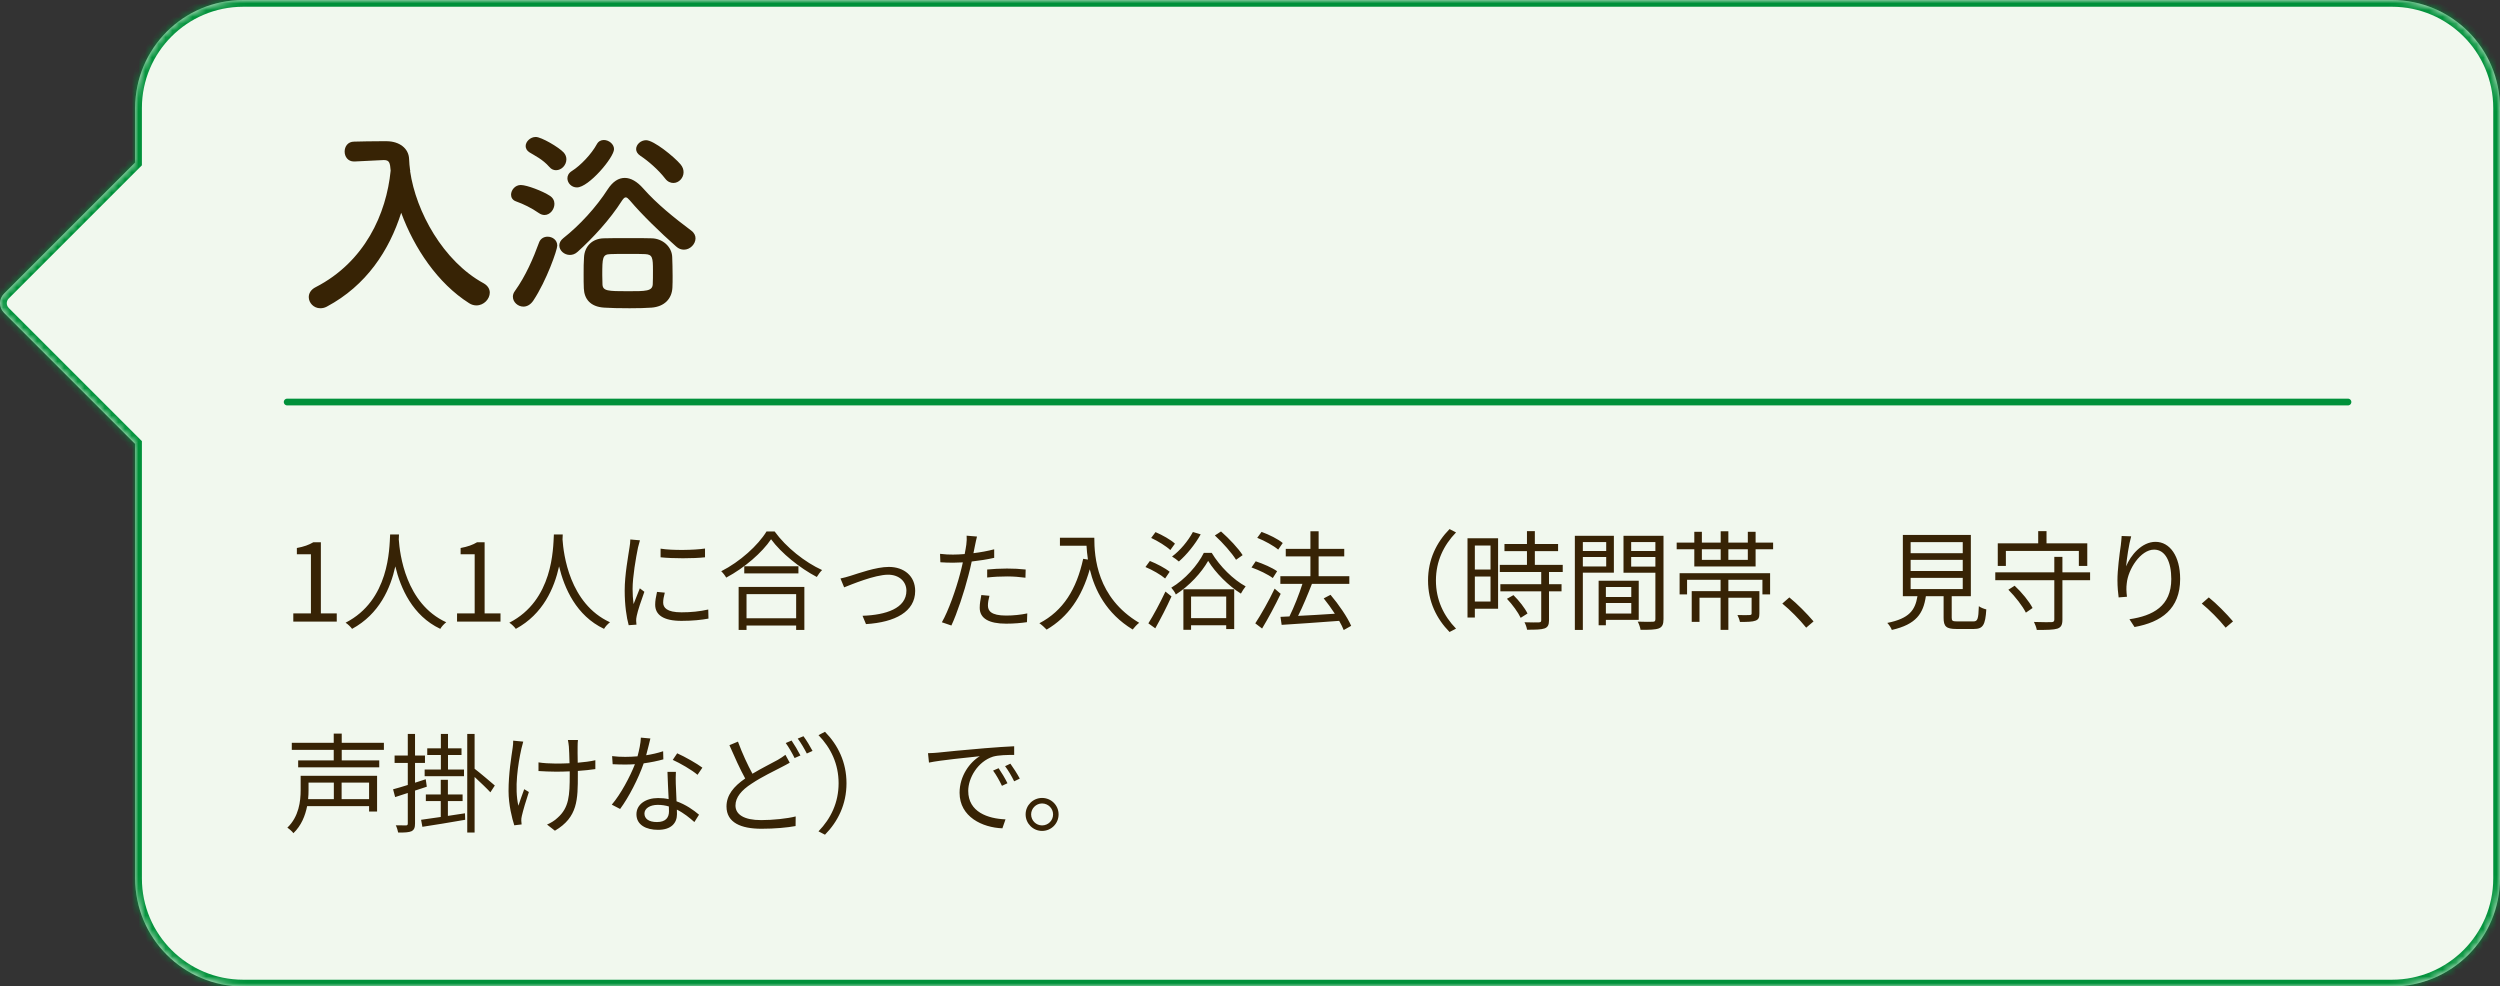 <svg fill="none" height="146" viewBox="0 0 370 146" width="370" xmlns="http://www.w3.org/2000/svg" xmlns:xlink="http://www.w3.org/1999/xlink"><rect x="0" y="0" width="370" height="146" fill="#333333" stroke="none"/><mask id="a" fill="#fff"><path clip-rule="evenodd" d="m36 0c-8.837 0-16 7.163-16 16v8.052l-19.411 19.411c-.781.781-.781 2.047 0 2.828l19.411 19.411v64.297c0 8.837 7.163 16 16 16h318c8.837 0 16-7.163 16-16v-114c0-8.837-7.163-16-16-16z" fill="#fff" fill-rule="evenodd"/></mask><path clip-rule="evenodd" d="m36 0c-8.837 0-16 7.163-16 16v8.052l-19.411 19.411c-.781.781-.781 2.047 0 2.828l19.411 19.411v64.297c0 8.837 7.163 16 16 16h318c8.837 0 16-7.163 16-16v-114c0-8.837-7.163-16-16-16z" fill="#f1f8ee" fill-rule="evenodd"/><path d="m20 24.052.707.707.293-.293v-.414zm-19.411 19.411-.707-.707h-0zm0 2.828.707-.707zm19.411 19.411h1v-.414l-.293-.293zm1-49.703c0-8.284 6.716-15 15-15v-2c-9.389 0-17 7.611-17 17zm0 8.052v-8.052h-2v8.052zm-19.704 20.118 19.411-19.411-1.414-1.414-19.411 19.411zm0 1.414c-.391-.391-.391-1.024 0-1.414l-1.414-1.414c-1.172 1.172-1.172 3.071 0 4.243zm19.411 19.411-19.411-19.411-1.414 1.414 19.411 19.411zm.293 65.004v-64.297h-2v64.297zm15 15c-8.284 0-15-6.716-15-15h-2c0 9.389 7.611 17 17 17zm318 0h-318v2h318zm15-15c0 8.284-6.716 15-15 15v2c9.389 0 17-7.611 17-17zm0-114v114h2v-114zm-15-15c8.284 0 15 6.716 15 15h2c0-9.389-7.611-17-17-17zm-318 0h318v-2h-318z" fill="#00913a" mask="url(#a)"/><g fill="#372305"><path d="m60.727 25.22h-.03c-.09-.57-.12-1.14-.15-1.68-.06-1.62-1.47-2.61-3.27-2.64-.33 0-.63 0-.96 0-1.35 0-2.7.03-3.9.06-.96 0-1.41.75-1.41 1.47 0 .75.48 1.47 1.38 1.47h.09l4.26-.21h.09c.81 0 .9.42.99 1.56-.63 6.39-3.81 13.5-11.1 17.25-.72.36-1.02.93-1.02 1.47 0 .84.72 1.65 1.71 1.65.3 0 .63-.06.96-.24 5.85-3.12 9.24-8.31 11.01-13.89 1.92 5.22 5.4 10.44 10.05 13.38.36.24.75.33 1.08.33 1.11 0 1.98-.96 1.98-1.89 0-.51-.27-1.02-.9-1.38-6-3.27-10.02-10.59-10.89-16.59z"/><path d="m99.667 27.08c.78 0 1.5-.72 1.5-1.59 0-.39-.12-.78-.45-1.17-.93-1.11-3.96-3.57-5.1-3.57-.78 0-1.47.63-1.47 1.32 0 .33.18.69.63.99 1.14.75 2.67 2.07 3.66 3.36.36.48.81.66 1.23.66zm-14.28.66c1.74 0 5.49-4.44 5.49-5.67 0-.75-.78-1.35-1.5-1.35-.42 0-.81.18-1.05.63-.78 1.44-2.4 3.15-3.69 3.96-.48.3-.66.69-.66 1.08 0 .69.6 1.35 1.41 1.35zm17.55 7.53c0-.39-.18-.81-.63-1.14-2.52-1.89-5.07-3.93-7.11-6.24-.9-1.02-1.83-1.56-2.73-1.56-.93 0-1.77.54-2.52 1.68-1.71 2.67-4.2 5.37-6.57 7.23-.42.33-.6.72-.6 1.08 0 .75.72 1.41 1.56 1.41.39 0 .78-.12 1.17-.48 2.22-2.01 4.74-4.71 6.57-7.59.21-.3.36-.45.54-.45s.36.18.6.45c1.77 2.1 4.56 4.8 6.84 6.81.39.36.78.48 1.17.48.93 0 1.71-.84 1.71-1.68zm-20.64-10.08c.81 0 1.53-.75 1.53-1.62 0-.33-.12-.69-.39-.99-.75-.81-3.33-2.31-4.14-2.31s-1.5.69-1.5 1.35c0 .33.18.69.57.93.72.45 1.95 1.02 2.94 2.16.3.36.66.48.99.48zm17.22 17.4c.03-.54.03-1.14.03-1.74 0-.99-.03-2.01-.06-2.82-.06-1.56-1.47-2.73-3.03-2.76-.69-.03-2.07-.03-3.45-.03s-2.79 0-3.63.03c-1.74.03-2.85 1.2-2.94 2.79-.06.72-.06 1.65-.06 2.55 0 .75 0 1.47.03 2.07.06 1.53.93 2.73 3.03 2.85.78.06 2.28.09 3.75.09 1.26 0 2.52-.03 3.24-.09 1.92-.15 3-1.32 3.09-2.94zm-18.93-10.77c.81 0 1.47-.81 1.47-1.65 0-.45-.21-.9-.69-1.2-.99-.66-3.39-1.59-4.29-1.59-.84 0-1.44.75-1.44 1.44 0 .39.21.81.75.99 1.08.39 2.22.93 3.39 1.74.27.18.54.27.81.27zm-1.65 12.66c1.95-2.94 3.54-7.5 3.54-8.13 0-.84-.72-1.32-1.44-1.32-.51 0-1.05.27-1.26.87-.84 2.31-1.98 4.95-3.57 7.17-.21.27-.3.57-.3.84 0 .81.75 1.47 1.56 1.47.51 0 1.05-.27 1.47-.9zm17.67-2.4c-.06 1.02-1.02 1.02-3.69 1.02-2.94 0-3.69-.03-3.75-.99 0-.36-.03-.84-.03-1.38 0-2.58.03-3.09 1.2-3.12.48-.03 1.53-.03 2.58-.03 1.08 0 2.13 0 2.58.03 1.08.06 1.14.54 1.14 2.43 0 .75 0 1.5-.03 2.04z"/><path d="m43.408 92h6.432v-1.216h-2.352v-10.528h-1.12c-.64.384-1.392.656-2.432.848v.928h2.08v8.752h-2.608zm14.331-12.896c-.112 2.112-.112 9.744-6.592 13.056.368.24.752.624.96.912 4.048-2.192 5.696-6.048 6.4-9.248.768 3.2 2.528 7.296 6.656 9.248.176-.32.544-.72.88-.976-6.016-2.752-6.88-10.144-7.024-12.256.016-.272.016-.528.032-.736zm9.904 12.896h6.432v-1.216h-2.352v-10.528h-1.12c-.64.384-1.392.656-2.432.848v.928h2.08v8.752h-2.608zm14.331-12.896c-.112 2.112-.112 9.744-6.592 13.056.368.24.752.624.96.912 4.048-2.192 5.696-6.048 6.4-9.248.768 3.2 2.528 7.296 6.656 9.248.176-.32.544-.72.88-.976-6.016-2.752-6.88-10.144-7.024-12.256.016-.272.016-.528.032-.736zm15.792 2.096v1.28c1.76.192 4.864.192 6.576 0v-1.296c-1.6.24-4.832.304-6.576.016zm.624 6.512-1.152-.112c-.176.784-.272 1.344-.272 1.888 0 1.504 1.2 2.4 3.888 2.4 1.648 0 2.992-.144 4-.336l-.032-1.344c-1.296.288-2.528.416-3.968.416-2.176 0-2.704-.704-2.704-1.44 0-.432.08-.88.24-1.472zm-3.68-7.744-1.424-.128c0 .352-.048.768-.112 1.136-.192 1.328-.72 4.064-.72 6.416 0 2.16.272 4 .592 5.136l1.152-.08c-.016-.16-.032-.384-.048-.56s.032-.48.08-.72c.144-.752.72-2.448 1.136-3.584l-.672-.512c-.272.656-.656 1.616-.928 2.336-.096-.784-.144-1.456-.144-2.24 0-1.792.496-4.656.8-6.128.064-.288.208-.8.288-1.072zm23.12 7.968v3.568h-7.344v-3.568zm-8.512 5.296h1.168v-.656h7.344v.656h1.216v-6.368h-9.728zm.832-9.424v1.056h8.016v-1.056zm3.296-5.152c-1.248 2.048-3.92 4.48-6.704 5.888.272.256.592.672.736.944 2.736-1.456 5.328-3.728 6.64-5.68 1.488 2.048 4.288 4.288 6.768 5.584.208-.336.496-.752.784-1.024-2.512-1.136-5.328-3.36-7.024-5.712zm10.944 6.96.544 1.312c1.024-.4 4.528-1.872 6.512-1.872 1.632 0 2.704 1.024 2.704 2.368 0 2.608-3.04 3.6-6.496 3.712l.512 1.232c4.32-.272 7.28-1.84 7.28-4.912 0-2.192-1.632-3.552-3.904-3.552-1.888 0-4.512.96-5.648 1.312-.512.16-1.024.304-1.504.4zm22.048 2.56-1.2-.112c-.128.672-.24 1.264-.24 1.888 0 1.584 1.376 2.352 3.904 2.352 1.168 0 2.224-.096 3.088-.224l.048-1.296c-.976.208-2.08.32-3.12.32-2.288 0-2.704-.736-2.704-1.488 0-.416.08-.912.224-1.44zm-1.84-8.768-1.536-.128c.032.336.016.88-.048 1.328-.048.32-.128.832-.24 1.392-.624.048-1.2.08-1.728.08-.576 0-1.152-.016-1.92-.112l.048 1.248c.576.032 1.152.064 1.856.064.448 0 .944-.016 1.472-.048-.128.576-.272 1.184-.416 1.712-.592 2.256-1.728 5.504-2.688 7.152l1.408.48c.832-1.76 1.92-5.056 2.496-7.328.192-.704.368-1.44.512-2.144 1.12-.128 2.288-.304 3.328-.544v-1.264c-.976.256-2.032.448-3.072.576.096-.432.176-.848.24-1.184.064-.32.192-.928.288-1.28zm1.504 4.88v1.184c.992-.112 1.968-.16 2.976-.16.928 0 1.872.08 2.688.192l.032-1.216c-.864-.096-1.824-.144-2.768-.144-1.024 0-2.08.064-2.928.144zm10.768-4.704v1.184h3.936c.032.608.096 1.312.208 2.048l-.704-.112c-.976 4.48-2.944 7.696-6.48 9.536.32.208.848.704 1.072.944 3.184-1.872 5.2-4.784 6.384-8.928.72 3.024 2.416 6.528 6.352 8.912.208-.288.688-.8.96-.992-6.272-3.728-6.64-9.76-6.64-12.592zm27.04 2.576c-.624-.992-2-2.448-3.2-3.504l-.912.592c1.184 1.088 2.528 2.608 3.136 3.6zm-7.36-3.424c-.736 1.36-1.888 2.736-3.088 3.632.304.176.784.528 1.008.736 1.152-.992 2.4-2.528 3.232-4.016zm-2.656 1.728c-.608-.576-1.872-1.28-2.88-1.712l-.64.864c1.008.464 2.24 1.232 2.832 1.792zm-.784 4.16c-.64-.528-1.92-1.2-2.928-1.6l-.656.896c1.04.432 2.288 1.152 2.912 1.696zm-2.128 8.368c.784-1.392 1.696-3.152 2.4-4.72l-.896-.72c-.784 1.664-1.808 3.568-2.528 4.704zm10.496-4.704v3.2h-5.2v-3.2zm-6.336 4.928h1.136v-.672h5.2v.56h1.184v-5.888h-7.52zm3.024-11.392c-.896 1.824-2.8 3.968-4.816 5.152.24.272.544.688.672 1.008 1.984-1.248 3.824-3.264 4.784-4.976 1.072 1.76 3.04 3.712 4.848 4.848.176-.336.464-.784.704-1.072-1.824-.992-3.824-2.96-5.024-4.96zm11.68-1.456c-.672-.576-2.032-1.248-3.136-1.648l-.64.88c1.104.432 2.448 1.184 3.104 1.744zm-.832 4.176c-.704-.512-2.096-1.12-3.168-1.472l-.624.912c1.104.384 2.48 1.056 3.152 1.568zm-.368 2.576c-.864 1.824-2.048 3.888-2.864 5.136l1.008.768c.896-1.488 1.952-3.456 2.752-5.136zm11.328 5.504c-.544-1.264-1.856-3.184-3.056-4.592l-1.008.528c.56.688 1.136 1.488 1.648 2.272-1.888.128-3.792.24-5.44.32.704-1.392 1.456-3.216 2.048-4.736h5.536v-1.136h-4.544v-2.928h3.792v-1.12h-3.792v-2.608h-1.216v2.608h-3.648v1.12h3.648v2.928h-4.448v1.136h3.264c-.48 1.52-1.248 3.456-1.92 4.816l-1.328.064.176 1.184c2.208-.144 5.424-.352 8.512-.592.288.496.512.96.672 1.36zm11.376-6.704c0 3.12 1.264 5.664 3.184 7.616l.96-.496c-1.84-1.904-2.976-4.272-2.976-7.12s1.136-5.216 2.976-7.12l-.96-.496c-1.92 1.952-3.184 4.496-3.184 7.616zm9.248-5.184v3.552h-2.32v-3.552zm-2.32 8.288v-3.696h2.32v3.696zm3.44-9.36h-4.528v11.728h1.088v-1.296h3.44zm1.312 8.96c.816.848 1.664 2.032 2.032 2.816l1.008-.64c-.368-.784-1.264-1.92-2.08-2.72zm8.256-3.968v-1.056h-4.128v-2.032h3.44v-1.056h-3.44v-1.904h-1.168v1.904h-3.328v1.056h3.328v2.032h-4.016v1.056h6.128v1.808h-6.048v1.056h6.048v4.272c0 .24-.08.304-.352.32-.256.016-1.136.016-2.128-.016.176.304.336.784.384 1.104 1.296 0 2.096-.016 2.592-.192.48-.176.656-.528.656-1.2v-4.288h1.856v-1.056h-1.856v-1.808zm6.432-4.432v1.328h-3.456v-1.328zm-3.456 3.616v-1.408h3.456v1.408zm4.592.912v-5.456h-5.776v13.936h1.184v-8.48zm2.576 2.128v1.472h-3.76v-1.472zm-3.76 3.92v-1.552h3.76v1.552zm4.864.944v-5.792h-5.936v6.592h1.072v-.8zm-1.12-7.888v-1.424h3.584v1.424zm3.584-3.632v1.328h-3.584v-1.328zm1.2-.928h-5.92v5.472h4.72v6.864c0 .288-.096.384-.368.384-.288.016-1.264.032-2.24-.016.176.32.368.88.416 1.216 1.328 0 2.176-.016 2.688-.208.528-.208.704-.608.704-1.36zm2.384 8.672h1.104v-2.16h4.96v1.68h-4.272v4.544h1.152v-3.568h3.12v4.752h1.152v-4.752h3.44v2.32c0 .176-.064.224-.288.24-.208.016-.96.032-1.808 0 .144.288.304.688.368 1.024 1.12 0 1.856-.016 2.304-.192.464-.176.576-.464.576-1.072v-3.296h-4.592v-1.68h5.04v2.16h1.136v-3.136h-13.392zm10.096-5.104h-2.88v-1.568h2.88zm-6.8-1.568h2.784v1.568h-2.784zm7.952-.992v-1.6h-1.152v1.6h-2.88v-1.68h-1.136v1.68h-2.784v-1.6h-1.12v1.6h-2.608v.992h2.608v2.544h9.072v-2.544h2.592v-.992zm7.488 12.592 1.088-.928c-.992-1.168-2.432-2.624-3.584-3.552l-1.04.912c1.136.928 2.512 2.304 3.536 3.568zm15.456-7.376h7.712v1.664h-7.712zm0-2.656h7.712v1.648h-7.712zm0-2.624h7.712v1.632h-7.712zm6.896 11.728c-.688 0-.816-.08-.816-.544v-3.184h2.832v-9.072h-10.064v9.072h2.16c-.336 2.048-1.184 3.296-4.464 3.952.24.24.576.736.672 1.04 3.632-.832 4.656-2.432 5.04-4.992h2.624v3.2c0 1.296.4 1.648 1.904 1.648h2.576c1.344 0 1.696-.576 1.84-2.896-.336-.08-.848-.272-1.104-.48-.064 1.968-.192 2.256-.832 2.256zm7.2-10.432h10.8v2.224h1.248v-3.344h-6.032v-1.808h-1.232v1.808h-5.984v3.344h1.2zm.368 5.744c1.024 1.024 2.128 2.448 2.592 3.392l.992-.688c-.48-.944-1.616-2.336-2.656-3.296zm12.096-2.576h-4.096v-2.288h-1.2v2.288h-8.736v1.168h8.736v5.824c0 .272-.112.368-.432.384-.304 0-1.424.016-2.576-.032.16.336.368.848.416 1.184 1.52 0 2.48-.016 3.04-.192.56-.192.752-.56.752-1.344v-5.824h4.096zm6.08-5.328-1.408-.048c-.032.432-.064.896-.128 1.376-.192 1.296-.496 3.648-.496 5.168 0 1.04.096 1.936.176 2.544l1.232-.096c-.096-.8-.112-1.344-.032-1.968.192-2.096 2.048-5.008 4.048-5.008 1.68 0 2.544 1.824 2.544 4.352 0 4.016-2.72 5.44-6.192 5.952l.752 1.152c3.968-.72 6.752-2.672 6.752-7.12 0-3.36-1.52-5.488-3.648-5.488-2.032 0-3.696 2-4.352 3.632.096-1.12.416-3.28.752-4.448zm13.983 13.52 1.088-.928c-.992-1.168-2.432-2.624-3.584-3.552l-1.04.912c1.136.928 2.512 2.304 3.536 3.568zm-279.989 22.928v2.448h-3.808c.048-.464.064-.928.064-1.344v-1.104zm5.216 2.448h-4.064v-2.448h4.064zm1.184-3.456h-11.312v2.112c0 1.664-.256 3.92-1.968 5.568.256.16.736.576.896.816 1.184-1.136 1.744-2.592 2.032-4h9.168v.8h1.184zm1.008-3.84v-1.04h-6.24v-1.36h-1.184v1.36h-6.208v1.04h6.208v1.568h-5.264v1.024h12v-1.024h-5.552v-1.568zm8.432 2.912h-2.4v.992h5.824v-.992h-2.368v-2.144h2v-.992h-2v-2.128h-1.056v2.128h-2.016v.992h2.016zm-2.24 1.44c-.528.176-1.072.352-1.584.512v-2.928h1.472v-1.088h-1.472v-3.2h-1.072v3.2h-1.952v1.088h1.952v3.264c-.816.256-1.568.48-2.176.64l.304 1.152c.56-.176 1.2-.384 1.872-.608v4.512c0 .224-.08.288-.272.288s-.816 0-1.504-.016c.16.304.304.8.352 1.072.992.016 1.6-.032 1.968-.192.4-.208.528-.528.528-1.152v-4.864c.576-.192 1.168-.384 1.744-.576zm3.28 5.424v-2.192h2.176v-.976h-2.176v-2.176h-1.056v2.176h-2.208v.976h2.208v2.352c-1.104.16-2.112.304-2.912.416l.192 1.04c1.744-.256 4.096-.656 6.336-1.04l-.032-.96zm3.952-12.128h-1.088v14.592h1.088v-8.224c.8.736 1.856 1.744 2.336 2.272l.656-1.008c-.464-.4-2.304-1.968-2.992-2.48zm15.296.896h-1.488c.048.256.112.592.144.96.032.4.08 1.472.096 2.48-.672.032-1.36.048-2.016.048-.864 0-1.888-.064-2.576-.176v1.28c.688.048 1.824.096 2.592.096.656 0 1.344-.016 2.032-.048v.496c0 3.072-.096 4.88-1.808 6.384-.384.384-1.04.784-1.552.992l1.168.912c3.392-2 3.392-4.608 3.392-8.288 0-.144 0-.336 0-.56.96-.064 1.856-.16 2.592-.272v-1.312c-.752.176-1.664.288-2.608.368-.016-.992-.032-2.064-.016-2.416 0-.352.016-.672.048-.944zm-8.096.24-1.488-.144c0 .288-.016.704-.08 1.072-.192 1.328-.608 3.792-.608 6.384 0 2.016.528 4.096.848 5.072l1.088-.128c-.016-.16-.032-.384-.048-.544-.016-.176.016-.48.08-.72.176-.784.656-2.416 1.04-3.536l-.688-.416c-.304.8-.64 1.776-.864 2.448-.608-2.624-.064-6.128.448-8.448.08-.304.192-.736.272-1.04zm18.816-.464-1.408-.128c-.032.864-.256 1.872-.496 2.768-.624.048-1.232.08-1.808.08-.672 0-1.36-.032-1.952-.112l.08 1.2c.608.032 1.28.048 1.872.048.464 0 .944-.016 1.424-.048-.736 1.872-2.096 4.432-3.424 5.984l1.232.64c1.28-1.728 2.704-4.496 3.488-6.752 1.056-.144 2.064-.352 2.912-.592l-.032-1.2c-.816.272-1.68.464-2.512.592.256-.928.48-1.904.624-2.48zm-.88 11.104c0-.736.8-1.28 1.968-1.28.576 0 1.136.08 1.648.24.016.272.016.512.016.72 0 .88-.448 1.584-1.776 1.584-1.248 0-1.856-.512-1.856-1.264zm4.656-6.16h-1.248c.032 1.136.112 2.72.176 4.032-.496-.112-1.024-.16-1.568-.16-1.808 0-3.2.928-3.2 2.4 0 1.584 1.44 2.304 3.2 2.304 1.984 0 2.8-1.04 2.8-2.32 0-.192 0-.416-.016-.672 1.04.512 1.904 1.232 2.592 1.84l.688-1.088c-.832-.704-1.952-1.488-3.328-1.984-.032-.992-.096-2.032-.112-2.624-.016-.576-.016-1.072.016-1.728zm3.2.432.72-1.056c-.752-.576-2.576-1.616-3.728-2.128l-.656.976c1.072.48 2.8 1.472 3.664 2.208zm5.984-4.912-1.264.528c.752 1.728 1.6 3.6 2.336 4.928-1.728 1.184-2.768 2.48-2.768 4.144 0 2.4 2.16 3.296 5.168 3.296 2 0 3.856-.176 5.056-.4l.016-1.424c-1.248.32-3.376.544-5.12.544-2.528 0-3.792-.832-3.792-2.16 0-1.216.896-2.272 2.384-3.232 1.552-1.04 3.344-1.872 4.432-2.448.464-.24.864-.448 1.216-.656l-.64-1.168c-.336.272-.688.48-1.136.752-.88.496-2.336 1.2-3.744 2.048-.688-1.264-1.504-2.992-2.144-4.752zm7.936-.16-.864.368c.448.608.992 1.568 1.312 2.224l.864-.384c-.336-.656-.912-1.632-1.312-2.208zm1.76-.64-.848.352c.464.608.992 1.52 1.344 2.208l.848-.384c-.304-.592-.912-1.6-1.344-2.176zm6.368 6.96c0-3.12-1.264-5.664-3.184-7.616l-.96.496c1.84 1.904 2.976 4.272 2.976 7.12s-1.136 5.216-2.976 7.12l.96.496c1.92-1.952 3.184-4.496 3.184-7.616zm12.064-4.448.144 1.392c1.728-.368 5.808-.752 7.52-.944-1.472.88-2.992 2.912-2.992 5.408 0 3.568 3.376 5.152 6.336 5.264l.464-1.328c-2.608-.096-5.52-1.088-5.52-4.208 0-1.904 1.392-4.336 3.664-5.072.816-.24 2.224-.256 3.136-.256v-1.28c-1.072.048-2.576.144-4.32.288-2.944.24-5.968.544-7.008.656-.304.032-.816.064-1.424.08zm10.448 2.224-.816.352c.48.656.944 1.488 1.312 2.256l.816-.384c-.336-.704-.944-1.696-1.312-2.224zm1.744-.672-.784.368c.496.672.96 1.456 1.344 2.24l.832-.4c-.368-.704-1.008-1.68-1.392-2.208zm4.687 5.072c-1.328 0-2.432 1.088-2.432 2.432 0 1.36 1.104 2.448 2.432 2.448 1.36 0 2.448-1.088 2.448-2.448 0-1.344-1.088-2.432-2.448-2.432zm0 4.064c-.88 0-1.616-.72-1.616-1.632 0-.88.736-1.616 1.616-1.616.912 0 1.632.736 1.632 1.616 0 .912-.72 1.632-1.632 1.632z"/></g><path d="m42.5 59.5h305" stroke="#00913a" stroke-linecap="round"/></svg>